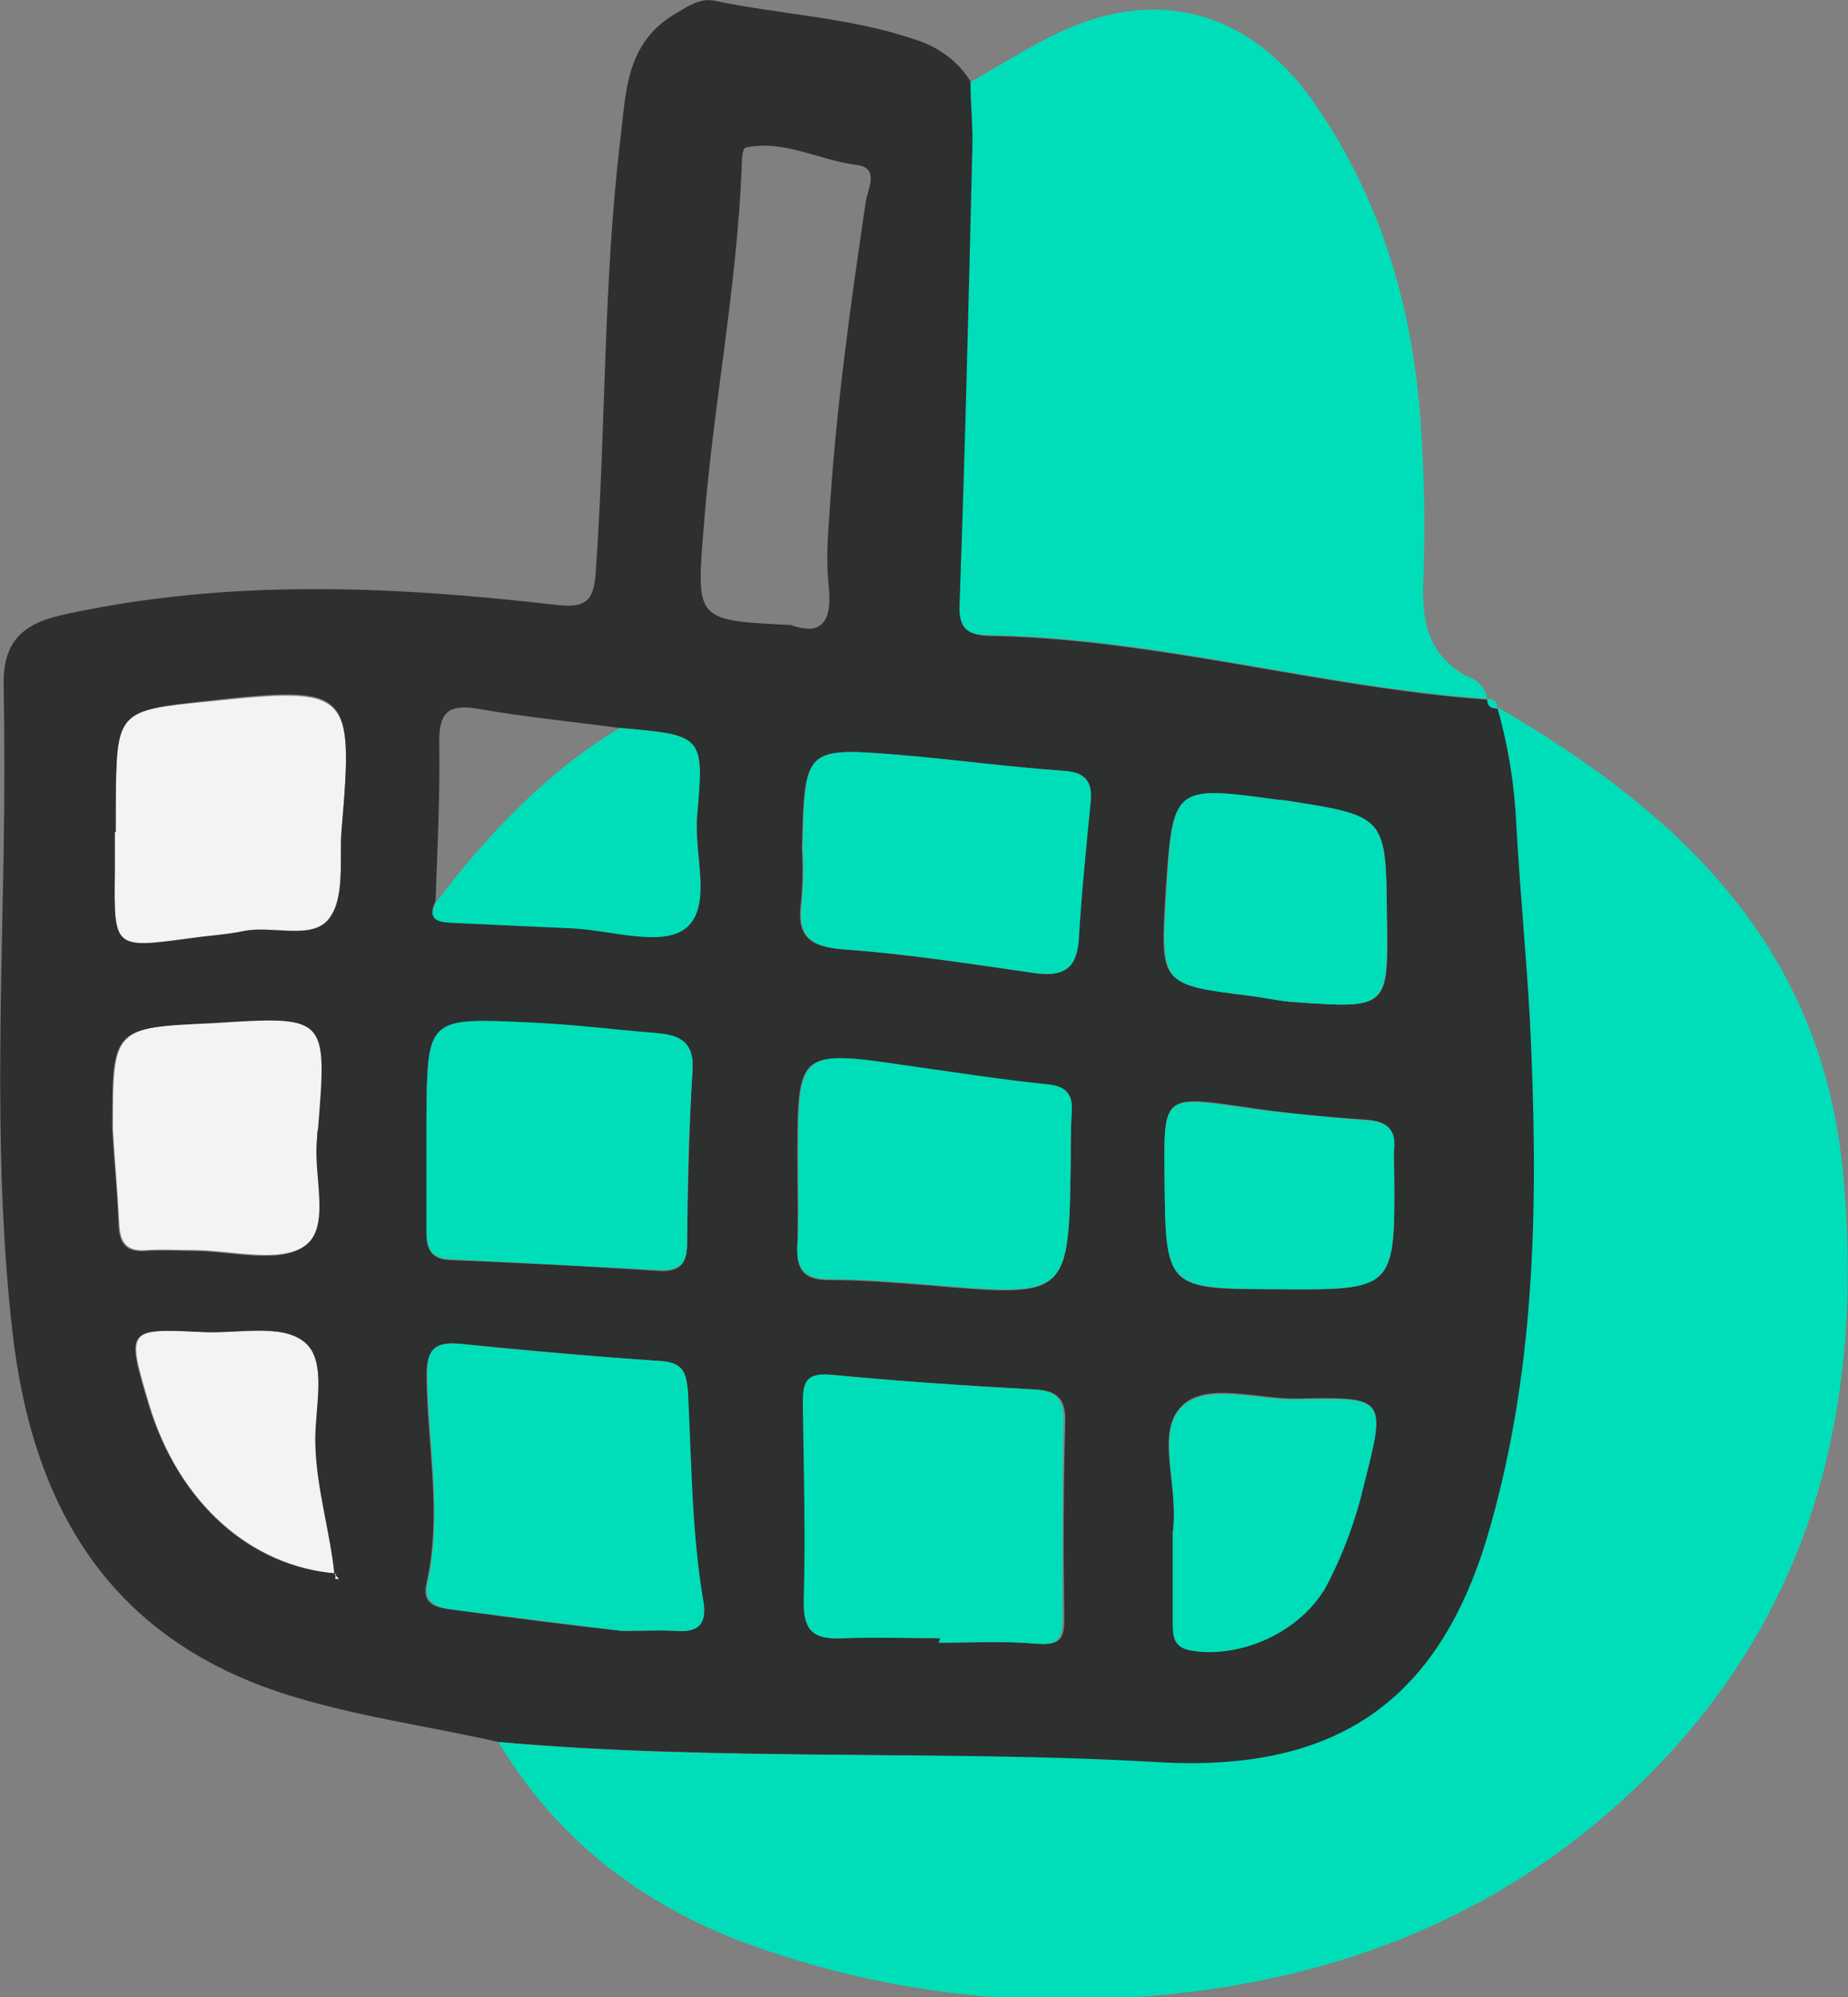 <?xml version="1.0" encoding="utf-8"?>
<!-- Generator: Adobe Illustrator 25.4.1, SVG Export Plug-In . SVG Version: 6.00 Build 0)  -->
<svg version="1.1" id="Layer_1" xmlns="http://www.w3.org/2000/svg" xmlns:xlink="http://www.w3.org/1999/xlink" x="0px" y="0px"
     viewBox="0 0 202.8 219.2" style="enable-background:new 0 0 202.8 219.2;" xml:space="preserve">
<rect x="0" y="0" width="202.8" height="219.2" fill="#808080" stroke="none"/>
<style type="text/css">
	.st0{fill:#F3F4F1;}
	.st1{fill:#2E2F2F;}
	.st2{fill:#00DEB9;}
</style>
    <path class="st0" d="M12.7,91.3c0-1,0-2,0-3c0.1-10.3,0.1-10.3,10.2-11.3c15.5-1.6,15.9-1.3,14.6,14c-0.3,3.3,0.4,7.4-1.3,9.8
	c-1.8,2.6-6.3,0.8-9.5,1.5c-2,0.4-4,0.5-6,0.8c-8.2,1.1-8.2,1.1-8.1-7.2c0-1.5,0-3,0-4.5L12.7,91.3z"/>
    <path class="st0" d="M12.4,123.9c0-11.1,0-11.1,11.2-11.7C36,111.4,36,111.4,35,123.8c0,0.3,0,0.7-0.1,1c-0.6,4.1,1.6,9.8-1.4,11.9
	c-2.8,2-8.1,0.5-12.3,0.5c-1.7,0-3.4-0.1-5,0c-2.2,0.2-3-0.7-3.1-2.8C12.9,130.9,12.6,127.4,12.4,123.9z"/>
    <path class="st0" d="M36.9,172.7c-9.4-0.8-17.3-7.8-20.5-18.5c-2.5-8.4-2.5-8.4,5.9-8c3.8,0.2,8.8-0.9,11.2,1.1s1.1,7.3,1.2,11.1
	c0.1,4.9,1.6,9.6,2.1,14.4L36.9,172.7z"/>
    <path class="st1" d="M54.7,191.2c-7-1.6-14.2-2.6-21.2-4.6c-20.9-5.8-30-20.5-32.2-41c-1.9-17.3-1.2-34.7-0.9-52
	c0.1-6.2,0.1-12.5,0-18.7c0-4.4,2-6.4,6.4-7.4c18.1-4,36.2-3.2,54.3-1.1c3.5,0.4,4.1-0.7,4.3-3.9c1.1-15.8,0.8-31.7,2.7-47.4
	c0.6-5,0.6-10.2,5.7-13.4c1.5-0.9,3-2,4.7-1.6c7.2,1.5,14.7,1.8,21.8,4.2c2.6,0.8,4.9,2.4,6.3,4.8c0.1,2.5,0.3,5,0.2,7.5
	c-0.4,16.7-0.9,33.3-1.4,49.9c-0.1,2.5,0.8,3.2,3.1,3.3c18.5,0.3,36.4,5.7,54.8,7l0,0c0,0.7,0.4,1,1.1,1l0,0
	c1.2,4.2,1.9,8.5,2.1,12.9c0.3,7.2,1.1,14.4,1.5,21.6c0.9,18.7,0.8,37.3-4.4,55.6c-5.4,19.1-16.8,26.8-36.6,25.7
	C102.8,192,78.7,193.3,54.7,191.2z M36.9,172.7l-0.1,0.6h0.4l-0.5-0.5c-0.5-4.8-2-9.5-2.1-14.4c-0.1-3.8,1.4-9-1.2-11.1
	s-7.4-0.9-11.2-1.1c-8.4-0.4-8.4-0.4-5.9,8C19.6,164.9,27.4,172,36.9,172.7z M68,79.9c-5.2-0.7-10.4-1.2-15.5-2.1
	c-3-0.5-4.3,0.1-4.3,3.5c0.1,5.9-0.2,11.8-0.4,17.6c-1.1,2.2,0.6,2.2,1.9,2.2c4.4,0.2,8.8,0.4,13.1,0.6c4.2,0.2,9.6,2,12.3,0.1
	c3.2-2.3,1-8.1,1.4-12.4C77.2,80.7,77.2,80.7,68,79.9L68,79.9z M68.2,179c2.6,0,4.2-0.1,5.9,0c2.4,0.2,3.5-0.7,3-3.2
	c-1.4-7.7-1.2-15.4-1.7-23.1c-0.1-1.9-0.4-3.1-2.8-3.3c-7.4-0.5-14.8-1.2-22.1-1.9c-3-0.3-3.7,0.8-3.7,3.6c0.1,7.6,1.7,15.1,0,22.7
	c-0.6,2.5,1.4,2.7,3.1,2.9C56.3,177.6,62.7,178.4,68.2,179L68.2,179z M103.2,179.8v0.5c3.5,0,7.1-0.2,10.6,0.1c2.3,0.2,3-0.3,3-2.6
	c-0.1-7.2-0.1-14.5,0.1-21.7c0.1-2.6-0.9-3.5-3.4-3.6c-7.4-0.4-14.8-0.9-22.1-1.6c-2.8-0.3-3.1,1-3.1,3.1c0.1,7.2,0.3,14.5,0.1,21.7
	c-0.1,3.5,1.3,4.3,4.4,4.1C96.1,179.7,99.7,179.8,103.2,179.8L103.2,179.8z M46.8,125.2L46.8,125.2c0,3.4,0,6.7,0,10.1
	c0,1.8,0.5,2.9,2.5,3c7.7,0.3,15.4,0.7,23.1,1.2c2.1,0.1,3-0.7,3-2.9c0.1-6.4,0.2-12.8,0.6-19.1c0.2-3-1.4-3.8-3.8-4
	c-4.8-0.4-9.7-1-14.5-1.2c-10.8-0.5-10.8-0.5-10.9,10.5C46.8,123.5,46.8,124.3,46.8,125.2z M86.8,68.6c3.6,1.3,4.6-0.6,4.1-4.7
	c-0.2-2.3-0.1-4.7,0.1-7.1c0.7-11.6,2.3-23.1,4-34.6c0.2-1.4,1.6-3.8-1-4.1c-4.1-0.5-7.9-2.8-12.2-1.9c-0.3,0.1-0.4,1.2-0.4,1.9
	c-0.5,13.5-3.2,26.7-4.2,40.1C76.4,68.1,76.4,68.1,86.8,68.6L86.8,68.6z M87.5,127.3c0,3.2,0.1,6.4,0,9.6c-0.1,2.6,0.8,3.6,3.5,3.6
	c3.7,0,7.4,0.3,11.1,0.6c15.2,1.3,15.2,1.3,15.4-13.8c0-1.7,0-3.4,0.1-5c0.1-2-0.5-3-2.7-3.2c-5-0.5-10-1.3-15-2
	C87.5,115.2,87.5,115.2,87.5,127.3L87.5,127.3z M88,93c0.1,2,0.1,4-0.1,6c-0.5,3.7,0.8,4.9,4.6,5.2c7,0.5,14,1.6,21,2.6
	c3.2,0.5,4.6-0.5,4.8-3.8c0.3-5,0.8-10,1.3-15c0.2-2.3-0.5-3.3-3-3.4c-5.9-0.4-11.7-1.2-17.5-1.7C88.3,82,88.3,82,88,93L88,93z
	 M12.7,91.3h-0.1c0,1.5,0,3,0,4.5c-0.1,8.3-0.1,8.3,8.1,7.2c2-0.3,4-0.4,6-0.8c3.2-0.7,7.7,1.1,9.5-1.5c1.7-2.4,1-6.5,1.3-9.8
	c1.3-15.3,0.9-15.7-14.6-14c-10.1,1.1-10.1,1.1-10.2,11.3C12.7,89.3,12.7,90.3,12.7,91.3L12.7,91.3z M12.3,123.9
	c0.2,3.5,0.6,7,0.7,10.6c0.1,2.1,0.9,3,3.1,2.8c1.7-0.1,3.3,0,5,0c4.2,0,9.5,1.5,12.3-0.5c3-2.1,0.9-7.8,1.4-11.9c0-0.3,0-0.7,0.1-1
	c1-12.4,1-12.4-11.5-11.6C12.3,112.8,12.3,112.8,12.3,123.9L12.3,123.9z M152.2,100.6c-0.1-11-0.1-11-10.9-12.7
	c-0.3-0.1-0.7-0.1-1-0.1c-11.6-1.6-11.6-1.6-12.4,10.2c-0.6,10.1-0.6,10,9.2,11.3c1.7,0.2,3.3,0.6,5,0.7
	C152.4,110.7,152.4,110.7,152.2,100.6z M128.7,168.2c0,2.8,0,6.3,0,9.8c0,1.7,0.1,2.8,2.2,3.1c5.4,0.8,11.9-2.2,14.6-7
	c1.9-3.6,3.3-7.4,4.2-11.3c2.4-9.4,2.4-9.5-7.3-9.3c-4.3,0.1-10-1.9-12.7,0.8C126.7,157.2,129.4,162.9,128.7,168.2L128.7,168.2z
	 M140,141.5c13.1,0.1,13.1,0.1,13-13c0-0.8-0.1-1.7,0-2.5c0.1-2.1-0.8-2.9-2.9-3.1c-4.5-0.3-9-0.7-13.5-1.4
	c-8.9-1.3-8.9-1.3-8.8,7.5C127.9,141.5,127.9,141.5,140,141.5L140,141.5z"/>
    <path class="st2" d="M54.7,191.2c24,2.2,48.1,0.8,72.2,2.2c19.7,1.2,31.2-6.6,36.6-25.7c5.2-18.2,5.3-36.9,4.4-55.6
	c-0.4-7.2-1.1-14.4-1.5-21.6c-0.2-4.4-0.9-8.7-2.1-12.9c19.8,11.5,35.4,26,37.9,50.6c2.6,26.4-3.4,49.9-23.2,68.5
	c-15.2,14.3-33.8,21.1-54.4,22.5c-14.5,1.1-29-0.9-42.7-5.9C70.4,209,61.1,201.9,54.7,191.2z"/>
    <path class="st2" d="M163.2,76.7c-18.4-1.3-36.2-6.7-54.8-7c-2.3,0-3.2-0.8-3.1-3.3c0.6-16.6,1-33.3,1.4-49.9c0.1-2.5-0.2-5-0.2-7.5
	c3.4-1.9,6.6-4,10.1-5.6c10.7-4.9,20.6-2,27.4,7.6c7.5,10.6,11,22.6,11.9,35.3c0.4,5.7,0.5,11.4,0.3,17.1c-0.2,4.5,0.3,8.3,4.7,10.8
	C162.2,74.6,163,75.5,163.2,76.7z"/>
    <path class="st2" d="M164.3,77.7c-0.7,0.1-1.1-0.2-1.1-1C163.9,76.7,164.3,76.9,164.3,77.7z"/>
    <path class="st2" d="M68.2,179c-5.5-0.7-11.9-1.5-18.2-2.3c-1.7-0.2-3.6-0.5-3.1-2.9c1.7-7.6,0.1-15.1,0-22.7
	c-0.1-2.9,0.7-3.9,3.7-3.6c7.4,0.8,14.8,1.4,22.1,1.9c2.3,0.2,2.6,1.3,2.8,3.3c0.4,7.7,0.4,15.5,1.7,23.1c0.4,2.5-0.6,3.4-3,3.2
	C72.5,178.9,70.8,179,68.2,179z"/>
    <path class="st2" d="M103.2,179.8c-3.5,0-7.1-0.1-10.6,0c-3.1,0.2-4.5-0.6-4.4-4.1c0.2-7.2,0-14.5-0.1-21.7c0-2.2,0.3-3.4,3.1-3.1
	c7.4,0.7,14.7,1.2,22.1,1.6c2.6,0.1,3.5,1,3.4,3.6c-0.1,7.2-0.1,14.5-0.1,21.7c0,2.3-0.7,2.8-3,2.6c-3.5-0.3-7-0.1-10.6-0.1
	L103.2,179.8z"/>
    <path class="st2" d="M46.8,125.2c0-0.8,0-1.7,0-2.5c0.1-10.9,0.1-11,10.9-10.5c4.9,0.2,9.7,0.8,14.5,1.2c2.4,0.2,4,1,3.8,4
	c-0.4,6.4-0.6,12.7-0.6,19.1c0,2.2-0.9,3-3,2.9c-7.7-0.4-15.4-0.8-23.1-1.2c-2-0.1-2.5-1.2-2.5-3C46.8,131.8,46.8,128.5,46.8,125.2
	L46.8,125.2z"/>
    <path class="st2" d="M87.6,127.3c0-12.1,0-12.1,12.3-10.3c5,0.7,10,1.5,15,2c2.2,0.2,2.9,1.2,2.7,3.2c-0.1,1.7-0.1,3.4-0.1,5
	c-0.2,15.2-0.2,15.1-15.4,13.8c-3.7-0.3-7.4-0.6-11.1-0.6c-2.6,0-3.6-1-3.5-3.6C87.7,133.7,87.6,130.5,87.6,127.3z"/>
    <path class="st2" d="M88.1,93C88.3,82,88.3,82,99.2,82.9c5.8,0.5,11.7,1.3,17.5,1.7c2.4,0.2,3.2,1.1,3,3.4c-0.5,5-1,10-1.3,15
	c-0.2,3.3-1.6,4.2-4.8,3.8c-7-1-13.9-2.1-21-2.6c-3.8-0.3-5.1-1.5-4.6-5.2C88.2,97.1,88.2,95,88.1,93z"/>
    <path class="st2" d="M152.2,100.6c0.1,10.1,0.1,10.1-10,9.4c-1.7-0.1-3.3-0.5-5-0.7c-9.8-1.2-9.8-1.2-9.2-11.3
	c0.7-11.8,0.7-11.8,12.4-10.2c0.3,0,0.7,0.1,1,0.1C152.1,89.6,152.1,89.6,152.2,100.6z"/>
    <path class="st2" d="M128.7,168.2c0.7-5.2-1.9-10.9,1-13.8c2.7-2.6,8.3-0.7,12.7-0.8c9.7-0.2,9.7-0.2,7.3,9.3
	c-0.9,3.9-2.3,7.7-4.2,11.3c-2.8,4.9-9.2,7.8-14.6,7c-2.1-0.3-2.2-1.5-2.2-3.1C128.7,174.4,128.7,170.9,128.7,168.2z"/>
    <path class="st2" d="M140,141.5c-12.1-0.1-12.1-0.1-12.2-12.4c-0.1-8.9-0.1-8.8,8.8-7.5c4.5,0.6,9,1,13.5,1.4c2.1,0.1,3.1,1,2.9,3.1
	c-0.1,0.8,0,1.7,0,2.5C153.1,141.6,153.1,141.6,140,141.5z"/>
    <path class="st2" d="M68,79.9c9.2,0.8,9.3,0.8,8.5,9.7c-0.4,4.3,1.8,10.1-1.4,12.4c-2.7,1.9-8.1,0.1-12.3-0.1
	c-4.4-0.2-8.8-0.4-13.1-0.6c-1.3-0.1-2.9-0.1-1.9-2.2C53.5,91.6,59.9,84.8,68,79.9z"/>
    <path class="st0" d="M36.7,172.8l0.5,0.5h-0.4c0-0.2,0-0.4,0.1-0.6L36.7,172.8z"/>
</svg>
